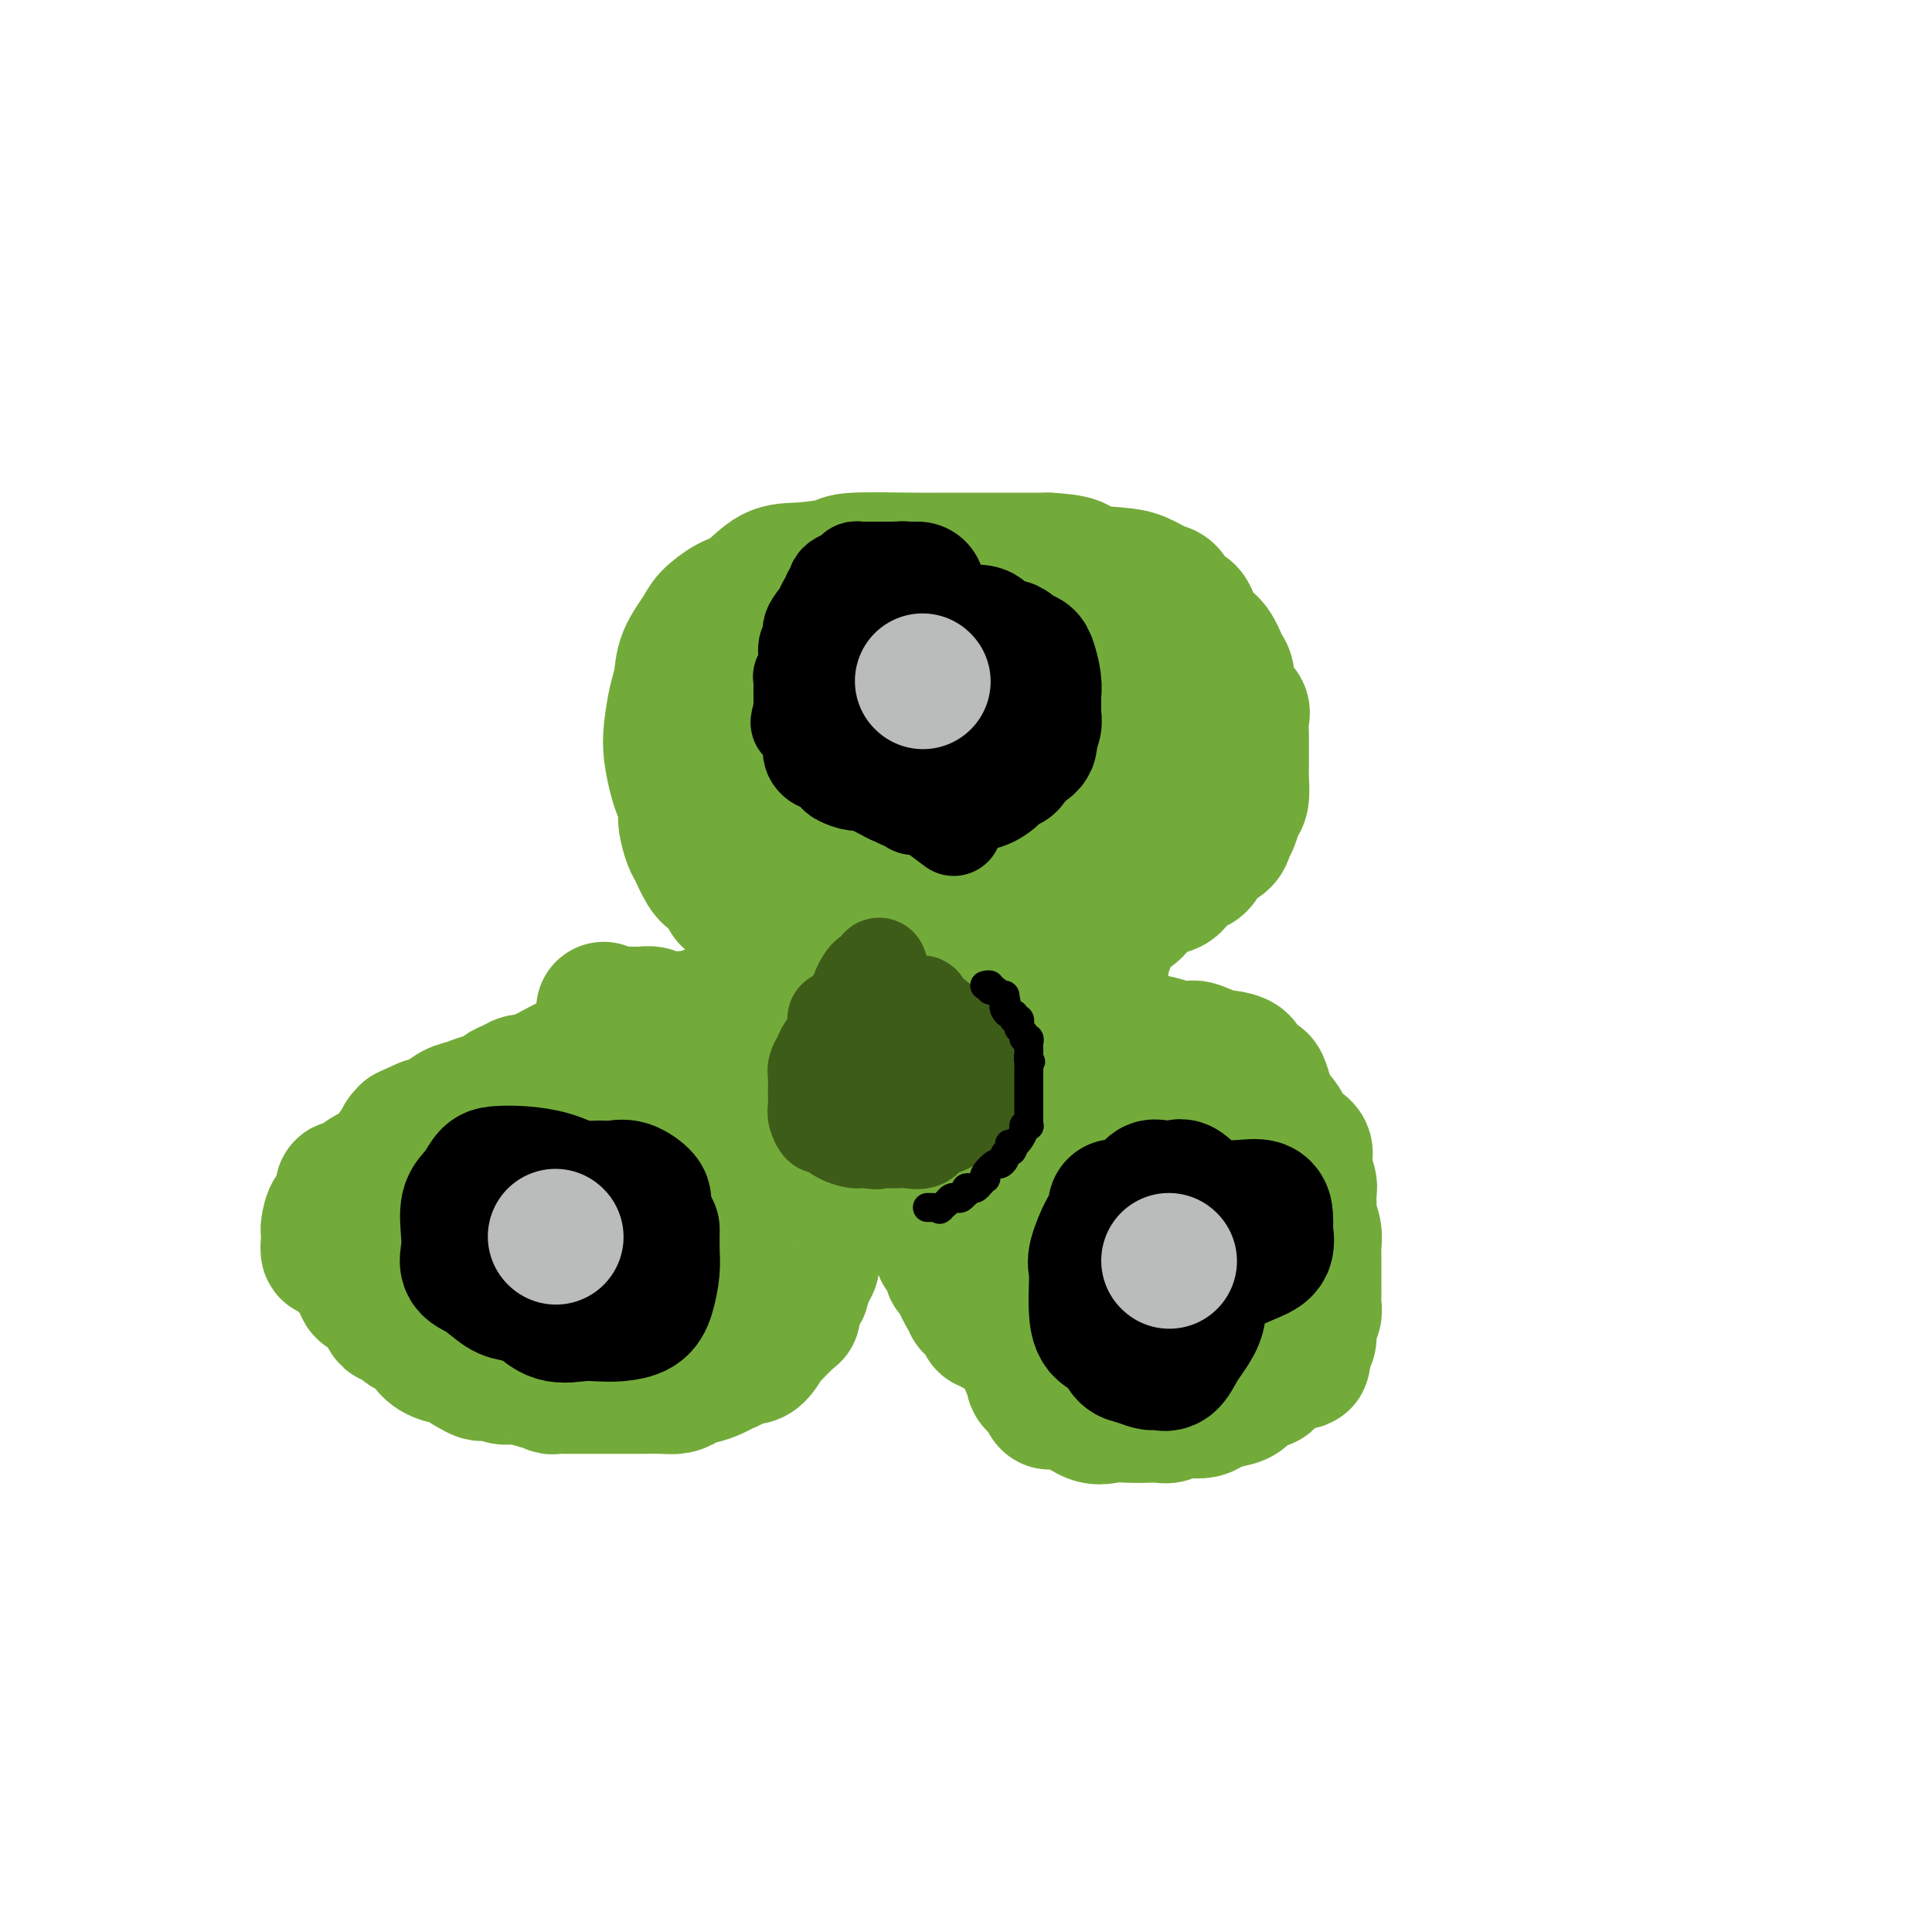 <svg viewBox='0 0 400 400' version='1.1' xmlns='http://www.w3.org/2000/svg' xmlns:xlink='http://www.w3.org/1999/xlink'><g fill='none' stroke='#73AB3A' stroke-width='28' stroke-linecap='round' stroke-linejoin='round'><path d='M165,139c-0.414,0.032 -0.828,0.064 -1,0c-0.172,-0.064 -0.102,-0.225 0,0c0.102,0.225 0.234,0.838 0,1c-0.234,0.162 -0.836,-0.125 -1,0c-0.164,0.125 0.110,0.661 0,1c-0.110,0.339 -0.603,0.481 -1,1c-0.397,0.519 -0.698,1.416 -1,2c-0.302,0.584 -0.607,0.855 -1,1c-0.393,0.145 -0.876,0.163 -1,1c-0.124,0.837 0.110,2.494 0,3c-0.110,0.506 -0.565,-0.140 -1,0c-0.435,0.140 -0.849,1.067 -1,2c-0.151,0.933 -0.039,1.873 0,3c0.039,1.127 0.004,2.440 0,3c-0.004,0.560 0.024,0.366 0,1c-0.024,0.634 -0.101,2.095 0,3c0.101,0.905 0.380,1.254 1,2c0.620,0.746 1.583,1.890 2,3c0.417,1.110 0.289,2.186 1,3c0.711,0.814 2.260,1.367 3,2c0.740,0.633 0.669,1.347 1,2c0.331,0.653 1.064,1.247 2,2c0.936,0.753 2.076,1.666 3,2c0.924,0.334 1.633,0.090 2,0c0.367,-0.090 0.390,-0.026 1,0c0.610,0.026 1.805,0.013 3,0'/><path d='M176,177c1.659,0.309 1.308,0.080 2,0c0.692,-0.080 2.427,-0.011 4,0c1.573,0.011 2.983,-0.037 4,0c1.017,0.037 1.641,0.159 2,0c0.359,-0.159 0.452,-0.598 1,-1c0.548,-0.402 1.551,-0.765 2,-1c0.449,-0.235 0.345,-0.342 1,-1c0.655,-0.658 2.070,-1.868 3,-3c0.930,-1.132 1.374,-2.186 2,-3c0.626,-0.814 1.435,-1.387 2,-2c0.565,-0.613 0.885,-1.266 1,-2c0.115,-0.734 0.024,-1.548 0,-2c-0.024,-0.452 0.020,-0.541 0,-1c-0.020,-0.459 -0.105,-1.289 0,-2c0.105,-0.711 0.399,-1.304 0,-2c-0.399,-0.696 -1.491,-1.496 -2,-2c-0.509,-0.504 -0.435,-0.712 -1,-1c-0.565,-0.288 -1.769,-0.655 -2,-1c-0.231,-0.345 0.510,-0.667 0,-1c-0.510,-0.333 -2.272,-0.676 -3,-1c-0.728,-0.324 -0.423,-0.630 -1,-1c-0.577,-0.370 -2.038,-0.803 -3,-1c-0.962,-0.197 -1.426,-0.158 -2,0c-0.574,0.158 -1.257,0.434 -2,0c-0.743,-0.434 -1.546,-1.577 -2,-2c-0.454,-0.423 -0.558,-0.124 -1,0c-0.442,0.124 -1.222,0.075 -2,0c-0.778,-0.075 -1.556,-0.174 -3,0c-1.444,0.174 -3.556,0.621 -5,1c-1.444,0.379 -2.222,0.689 -3,1'/><path d='M168,149c-2.736,0.392 -2.575,0.372 -3,1c-0.425,0.628 -1.434,1.904 -2,3c-0.566,1.096 -0.688,2.011 -1,3c-0.312,0.989 -0.813,2.051 -1,3c-0.187,0.949 -0.061,1.785 0,3c0.061,1.215 0.059,2.808 0,4c-0.059,1.192 -0.173,1.981 0,3c0.173,1.019 0.632,2.268 1,3c0.368,0.732 0.646,0.948 1,1c0.354,0.052 0.785,-0.058 1,0c0.215,0.058 0.215,0.286 1,0c0.785,-0.286 2.356,-1.087 3,-2c0.644,-0.913 0.362,-1.940 1,-3c0.638,-1.060 2.196,-2.153 3,-3c0.804,-0.847 0.853,-1.449 1,-2c0.147,-0.551 0.392,-1.050 1,-2c0.608,-0.950 1.578,-2.349 2,-3c0.422,-0.651 0.295,-0.553 1,-1c0.705,-0.447 2.242,-1.438 3,-2c0.758,-0.562 0.738,-0.694 1,-1c0.262,-0.306 0.805,-0.786 1,-1c0.195,-0.214 0.042,-0.162 0,-1c-0.042,-0.838 0.026,-2.566 0,-3c-0.026,-0.434 -0.147,0.427 0,0c0.147,-0.427 0.561,-2.142 0,-3c-0.561,-0.858 -2.099,-0.859 -3,-1c-0.901,-0.141 -1.166,-0.423 -2,-1c-0.834,-0.577 -2.238,-1.451 -3,-2c-0.762,-0.549 -0.881,-0.775 -1,-1'/><path d='M173,141c-1.743,-0.769 -1.602,-0.192 -2,0c-0.398,0.192 -1.336,-0.000 -2,0c-0.664,0.000 -1.054,0.193 -1,0c0.054,-0.193 0.550,-0.772 0,-1c-0.550,-0.228 -2.148,-0.106 -3,0c-0.852,0.106 -0.960,0.198 -1,0c-0.040,-0.198 -0.013,-0.684 0,-1c0.013,-0.316 0.014,-0.462 0,-1c-0.014,-0.538 -0.041,-1.467 0,-2c0.041,-0.533 0.152,-0.668 1,-1c0.848,-0.332 2.435,-0.859 3,-1c0.565,-0.141 0.108,0.106 0,0c-0.108,-0.106 0.134,-0.564 1,-1c0.866,-0.436 2.357,-0.850 3,-1c0.643,-0.150 0.438,-0.036 1,0c0.562,0.036 1.893,-0.005 3,0c1.107,0.005 1.992,0.058 3,0c1.008,-0.058 2.140,-0.227 3,0c0.860,0.227 1.449,0.848 2,1c0.551,0.152 1.064,-0.167 2,0c0.936,0.167 2.296,0.818 3,1c0.704,0.182 0.752,-0.106 1,0c0.248,0.106 0.695,0.606 1,1c0.305,0.394 0.467,0.683 1,1c0.533,0.317 1.438,0.662 2,1c0.562,0.338 0.781,0.669 1,1'/><path d='M195,138c2.150,1.103 1.023,0.859 1,1c-0.023,0.141 1.056,0.667 2,1c0.944,0.333 1.753,0.473 2,1c0.247,0.527 -0.070,1.441 0,2c0.070,0.559 0.525,0.765 1,1c0.475,0.235 0.968,0.500 1,1c0.032,0.500 -0.398,1.234 0,2c0.398,0.766 1.623,1.563 2,2c0.377,0.437 -0.095,0.513 0,1c0.095,0.487 0.758,1.387 1,2c0.242,0.613 0.065,0.941 0,1c-0.065,0.059 -0.017,-0.152 0,0c0.017,0.152 0.004,0.666 0,1c-0.004,0.334 -0.000,0.489 0,1c0.000,0.511 -0.004,1.380 0,2c0.004,0.620 0.015,0.992 0,1c-0.015,0.008 -0.055,-0.349 0,0c0.055,0.349 0.207,1.402 0,2c-0.207,0.598 -0.772,0.739 -1,1c-0.228,0.261 -0.118,0.642 0,1c0.118,0.358 0.243,0.692 0,1c-0.243,0.308 -0.853,0.590 -1,1c-0.147,0.410 0.171,0.950 0,1c-0.171,0.050 -0.829,-0.389 -1,0c-0.171,0.389 0.146,1.605 0,2c-0.146,0.395 -0.756,-0.030 -1,0c-0.244,0.030 -0.122,0.515 0,1'/><path d='M201,168c-0.635,2.657 -0.223,1.300 0,1c0.223,-0.300 0.256,0.456 0,1c-0.256,0.544 -0.800,0.877 -1,1c-0.200,0.123 -0.057,0.035 0,0c0.057,-0.035 0.029,-0.018 0,0'/><path d='M158,178c-0.113,0.303 -0.226,0.606 0,1c0.226,0.394 0.793,0.879 1,1c0.207,0.121 0.056,-0.122 0,0c-0.056,0.122 -0.016,0.609 0,1c0.016,0.391 0.008,0.686 0,1c-0.008,0.314 -0.016,0.647 0,1c0.016,0.353 0.057,0.724 0,1c-0.057,0.276 -0.211,0.455 0,1c0.211,0.545 0.789,1.454 1,2c0.211,0.546 0.057,0.728 0,1c-0.057,0.272 -0.015,0.635 0,1c0.015,0.365 0.004,0.731 0,1c-0.004,0.269 -0.001,0.439 0,1c0.001,0.561 -0.000,1.512 0,2c0.000,0.488 0.001,0.514 0,1c-0.001,0.486 -0.004,1.431 0,2c0.004,0.569 0.016,0.762 0,1c-0.016,0.238 -0.060,0.519 0,1c0.060,0.481 0.223,1.160 0,2c-0.223,0.840 -0.833,1.842 -1,2c-0.167,0.158 0.110,-0.527 0,0c-0.110,0.527 -0.607,2.265 -1,3c-0.393,0.735 -0.683,0.467 -1,1c-0.317,0.533 -0.662,1.867 -1,3c-0.338,1.133 -0.669,2.067 -1,3'/><path d='M155,212c-0.973,2.581 -0.905,3.034 -1,3c-0.095,-0.034 -0.354,-0.556 -1,0c-0.646,0.556 -1.679,2.189 -2,3c-0.321,0.811 0.069,0.799 0,1c-0.069,0.201 -0.596,0.613 -1,1c-0.404,0.387 -0.686,0.748 -1,1c-0.314,0.252 -0.661,0.396 -1,1c-0.339,0.604 -0.671,1.667 -1,2c-0.329,0.333 -0.654,-0.064 -1,0c-0.346,0.064 -0.712,0.591 -1,1c-0.288,0.409 -0.497,0.702 -1,1c-0.503,0.298 -1.301,0.602 -2,1c-0.699,0.398 -1.301,0.891 -2,1c-0.699,0.109 -1.496,-0.164 -2,0c-0.504,0.164 -0.714,0.766 -1,1c-0.286,0.234 -0.648,0.100 -1,0c-0.352,-0.100 -0.693,-0.168 -1,0c-0.307,0.168 -0.579,0.570 -1,1c-0.421,0.430 -0.990,0.886 -2,1c-1.010,0.114 -2.461,-0.114 -3,0c-0.539,0.114 -0.165,0.569 -1,1c-0.835,0.431 -2.880,0.836 -4,1c-1.120,0.164 -1.314,0.086 -2,0c-0.686,-0.086 -1.865,-0.182 -3,0c-1.135,0.182 -2.228,0.641 -3,1c-0.772,0.359 -1.223,0.618 -2,1c-0.777,0.382 -1.878,0.886 -3,1c-1.122,0.114 -2.264,-0.162 -3,0c-0.736,0.162 -1.068,0.760 -2,1c-0.932,0.240 -2.466,0.120 -4,0'/><path d='M102,237c-6.859,1.570 -5.005,0.994 -5,1c0.005,0.006 -1.838,0.592 -3,1c-1.162,0.408 -1.642,0.636 -3,1c-1.358,0.364 -3.595,0.862 -5,1c-1.405,0.138 -1.978,-0.085 -3,0c-1.022,0.085 -2.493,0.478 -4,1c-1.507,0.522 -3.051,1.174 -4,2c-0.949,0.826 -1.302,1.826 -2,2c-0.698,0.174 -1.742,-0.477 -2,0c-0.258,0.477 0.271,2.081 0,3c-0.271,0.919 -1.341,1.154 -2,2c-0.659,0.846 -0.906,2.302 -1,3c-0.094,0.698 -0.035,0.639 0,1c0.035,0.361 0.046,1.143 0,2c-0.046,0.857 -0.150,1.788 0,2c0.150,0.212 0.554,-0.297 1,0c0.446,0.297 0.936,1.400 2,2c1.064,0.600 2.704,0.697 4,1c1.296,0.303 2.247,0.812 3,1c0.753,0.188 1.307,0.055 2,0c0.693,-0.055 1.523,-0.031 3,0c1.477,0.031 3.600,0.070 5,0c1.400,-0.070 2.076,-0.249 3,-1c0.924,-0.751 2.097,-2.074 3,-3c0.903,-0.926 1.537,-1.455 3,-2c1.463,-0.545 3.754,-1.104 5,-2c1.246,-0.896 1.447,-2.127 2,-3c0.553,-0.873 1.456,-1.389 2,-2c0.544,-0.611 0.727,-1.317 1,-2c0.273,-0.683 0.637,-1.341 1,-2'/><path d='M108,246c0.910,-1.242 0.184,0.152 0,0c-0.184,-0.152 0.173,-1.849 0,-3c-0.173,-1.151 -0.878,-1.757 -2,-2c-1.122,-0.243 -2.662,-0.122 -4,0c-1.338,0.122 -2.475,0.245 -4,0c-1.525,-0.245 -3.438,-0.858 -6,0c-2.562,0.858 -5.773,3.186 -8,5c-2.227,1.814 -3.471,3.114 -5,5c-1.529,1.886 -3.342,4.359 -4,6c-0.658,1.641 -0.159,2.450 0,4c0.159,1.550 -0.022,3.840 0,5c0.022,1.160 0.245,1.191 2,2c1.755,0.809 5.040,2.395 7,3c1.960,0.605 2.595,0.230 4,0c1.405,-0.230 3.579,-0.315 6,-1c2.421,-0.685 5.087,-1.972 7,-3c1.913,-1.028 3.073,-1.798 4,-3c0.927,-1.202 1.621,-2.835 2,-4c0.379,-1.165 0.444,-1.863 1,-3c0.556,-1.137 1.604,-2.715 2,-4c0.396,-1.285 0.141,-2.278 0,-3c-0.141,-0.722 -0.167,-1.172 0,-2c0.167,-0.828 0.529,-2.033 0,-3c-0.529,-0.967 -1.948,-1.694 -3,-2c-1.052,-0.306 -1.738,-0.190 -3,0c-1.262,0.190 -3.102,0.455 -5,1c-1.898,0.545 -3.854,1.370 -6,3c-2.146,1.630 -4.482,4.066 -6,6c-1.518,1.934 -2.216,3.367 -3,5c-0.784,1.633 -1.652,3.467 -2,5c-0.348,1.533 -0.174,2.767 0,4'/><path d='M82,267c-0.048,1.966 0.833,2.382 2,3c1.167,0.618 2.620,1.438 4,2c1.380,0.562 2.688,0.864 5,1c2.312,0.136 5.628,0.104 9,0c3.372,-0.104 6.801,-0.282 9,-1c2.199,-0.718 3.167,-1.977 4,-3c0.833,-1.023 1.530,-1.810 2,-3c0.470,-1.190 0.715,-2.784 1,-4c0.285,-1.216 0.612,-2.056 1,-3c0.388,-0.944 0.837,-1.993 1,-3c0.163,-1.007 0.041,-1.973 0,-3c-0.041,-1.027 -0.001,-2.117 0,-3c0.001,-0.883 -0.037,-1.561 0,-2c0.037,-0.439 0.150,-0.638 0,-1c-0.150,-0.362 -0.561,-0.885 -1,-1c-0.439,-0.115 -0.905,0.179 -1,0c-0.095,-0.179 0.181,-0.833 0,-1c-0.181,-0.167 -0.818,0.151 -1,0c-0.182,-0.151 0.093,-0.773 0,-1c-0.093,-0.227 -0.554,-0.061 -1,0c-0.446,0.061 -0.877,0.015 -1,0c-0.123,-0.015 0.062,-0.001 0,0c-0.062,0.001 -0.373,-0.013 -1,0c-0.627,0.013 -1.571,0.052 -2,0c-0.429,-0.052 -0.343,-0.194 -1,0c-0.657,0.194 -2.057,0.726 -3,1c-0.943,0.274 -1.428,0.290 -2,1c-0.572,0.710 -1.231,2.114 -2,3c-0.769,0.886 -1.648,1.253 -2,2c-0.352,0.747 -0.176,1.873 0,3'/><path d='M102,254c-1.397,1.455 -1.891,0.593 -2,1c-0.109,0.407 0.167,2.084 0,3c-0.167,0.916 -0.776,1.072 -1,1c-0.224,-0.072 -0.061,-0.371 0,0c0.061,0.371 0.020,1.413 0,2c-0.020,0.587 -0.021,0.721 0,1c0.021,0.279 0.062,0.705 0,1c-0.062,0.295 -0.228,0.459 0,1c0.228,0.541 0.849,1.458 1,2c0.151,0.542 -0.170,0.708 0,1c0.170,0.292 0.829,0.708 1,1c0.171,0.292 -0.148,0.459 0,1c0.148,0.541 0.762,1.454 1,2c0.238,0.546 0.102,0.724 0,1c-0.102,0.276 -0.168,0.651 0,1c0.168,0.349 0.571,0.672 1,1c0.429,0.328 0.885,0.662 1,1c0.115,0.338 -0.110,0.682 0,1c0.110,0.318 0.555,0.611 1,1c0.445,0.389 0.889,0.874 1,1c0.111,0.126 -0.111,-0.107 0,-1c0.111,-0.893 0.556,-2.447 1,-4'/><path d='M107,273c0.310,-2.405 0.083,-6.417 0,-10c-0.083,-3.583 -0.024,-6.738 0,-8c0.024,-1.262 0.012,-0.631 0,0'/><path d='M132,240c-0.333,-0.008 -0.666,-0.017 -1,0c-0.334,0.017 -0.670,0.059 -1,0c-0.330,-0.059 -0.653,-0.219 -1,0c-0.347,0.219 -0.717,0.818 -1,1c-0.283,0.182 -0.479,-0.051 -1,0c-0.521,0.051 -1.369,0.388 -2,1c-0.631,0.612 -1.047,1.501 -1,2c0.047,0.499 0.556,0.610 0,1c-0.556,0.390 -2.176,1.061 -3,2c-0.824,0.939 -0.852,2.147 -1,3c-0.148,0.853 -0.417,1.350 -1,2c-0.583,0.650 -1.481,1.452 -2,2c-0.519,0.548 -0.660,0.843 -1,1c-0.340,0.157 -0.880,0.174 -1,1c-0.120,0.826 0.178,2.459 0,3c-0.178,0.541 -0.832,-0.009 -1,0c-0.168,0.009 0.151,0.576 0,1c-0.151,0.424 -0.773,0.705 -1,1c-0.227,0.295 -0.061,0.604 0,1c0.061,0.396 0.017,0.880 0,1c-0.017,0.120 -0.005,-0.123 0,0c0.005,0.123 0.005,0.611 0,1c-0.005,0.389 -0.015,0.678 0,1c0.015,0.322 0.056,0.679 0,1c-0.056,0.321 -0.208,0.608 0,1c0.208,0.392 0.777,0.889 1,1c0.223,0.111 0.098,-0.162 0,0c-0.098,0.162 -0.171,0.761 0,1c0.171,0.239 0.585,0.120 1,0'/><path d='M115,269c0.195,2.238 0.683,1.332 1,1c0.317,-0.332 0.465,-0.089 1,0c0.535,0.089 1.458,0.024 2,0c0.542,-0.024 0.705,-0.007 1,0c0.295,0.007 0.723,0.002 1,0c0.277,-0.002 0.403,-0.003 1,0c0.597,0.003 1.666,0.011 2,0c0.334,-0.011 -0.066,-0.039 0,0c0.066,0.039 0.598,0.146 1,0c0.402,-0.146 0.675,-0.546 1,-1c0.325,-0.454 0.703,-0.961 1,-1c0.297,-0.039 0.513,0.392 1,0c0.487,-0.392 1.247,-1.605 2,-2c0.753,-0.395 1.501,0.030 2,0c0.499,-0.030 0.750,-0.515 1,-1'/><path d='M133,265c1.184,-0.936 0.145,-0.776 0,-1c-0.145,-0.224 0.604,-0.833 1,-1c0.396,-0.167 0.439,0.109 1,0c0.561,-0.109 1.642,-0.603 2,-1c0.358,-0.397 -0.005,-0.698 0,-1c0.005,-0.302 0.379,-0.604 1,-1c0.621,-0.396 1.490,-0.884 2,-1c0.510,-0.116 0.663,0.140 1,0c0.337,-0.140 0.860,-0.678 1,-1c0.140,-0.322 -0.102,-0.429 0,-1c0.102,-0.571 0.548,-1.605 1,-2c0.452,-0.395 0.910,-0.151 1,0c0.090,0.151 -0.188,0.209 0,0c0.188,-0.209 0.843,-0.686 1,-1c0.157,-0.314 -0.183,-0.467 0,-1c0.183,-0.533 0.890,-1.448 1,-2c0.110,-0.552 -0.378,-0.740 0,-1c0.378,-0.260 1.621,-0.590 2,-1c0.379,-0.410 -0.106,-0.898 0,-1c0.106,-0.102 0.802,0.184 1,0c0.198,-0.184 -0.103,-0.837 0,-1c0.103,-0.163 0.610,0.162 1,0c0.390,-0.162 0.665,-0.813 1,-1c0.335,-0.187 0.732,0.091 1,0c0.268,-0.091 0.408,-0.550 1,-1c0.592,-0.450 1.637,-0.891 2,-1c0.363,-0.109 0.046,0.115 0,0c-0.046,-0.115 0.180,-0.569 1,-1c0.820,-0.431 2.234,-0.837 3,-1c0.766,-0.163 0.883,-0.081 1,0'/><path d='M160,242c1.724,-1.000 1.035,-1.000 1,-1c-0.035,0.000 0.584,0.001 1,0c0.416,-0.001 0.628,-0.004 1,0c0.372,0.004 0.905,0.015 1,0c0.095,-0.015 -0.248,-0.057 0,0c0.248,0.057 1.087,0.211 2,0c0.913,-0.211 1.901,-0.789 2,-1c0.099,-0.211 -0.689,-0.057 0,0c0.689,0.057 2.857,0.015 4,0c1.143,-0.015 1.263,-0.004 2,0c0.737,0.004 2.090,0.000 3,0c0.910,-0.000 1.375,0.004 2,0c0.625,-0.004 1.410,-0.015 2,0c0.590,0.015 0.984,0.056 1,0c0.016,-0.056 -0.347,-0.208 0,0c0.347,0.208 1.402,0.777 2,1c0.598,0.223 0.737,0.101 1,0c0.263,-0.101 0.649,-0.182 1,0c0.351,0.182 0.667,0.626 1,1c0.333,0.374 0.681,0.677 1,1c0.319,0.323 0.607,0.668 1,1c0.393,0.332 0.889,0.653 1,1c0.111,0.347 -0.164,0.719 0,1c0.164,0.281 0.766,0.470 1,1c0.234,0.530 0.101,1.402 0,2c-0.101,0.598 -0.168,0.923 0,1c0.168,0.077 0.571,-0.093 1,0c0.429,0.093 0.885,0.448 1,1c0.115,0.552 -0.110,1.301 0,2c0.110,0.699 0.555,1.350 1,2'/><path d='M194,255c1.310,1.901 1.086,0.154 1,0c-0.086,-0.154 -0.033,1.285 0,2c0.033,0.715 0.047,0.707 0,1c-0.047,0.293 -0.153,0.887 0,1c0.153,0.113 0.567,-0.255 1,0c0.433,0.255 0.885,1.131 1,2c0.115,0.869 -0.109,1.729 0,2c0.109,0.271 0.550,-0.047 1,0c0.450,0.047 0.909,0.461 1,1c0.091,0.539 -0.187,1.205 0,2c0.187,0.795 0.837,1.718 1,2c0.163,0.282 -0.163,-0.078 0,0c0.163,0.078 0.813,0.595 1,1c0.187,0.405 -0.090,0.700 0,1c0.090,0.300 0.545,0.606 1,1c0.455,0.394 0.909,0.875 1,1c0.091,0.125 -0.183,-0.106 0,0c0.183,0.106 0.822,0.551 1,1c0.178,0.449 -0.106,0.904 0,1c0.106,0.096 0.601,-0.167 1,0c0.399,0.167 0.701,0.763 1,1c0.299,0.237 0.595,0.115 1,0c0.405,-0.115 0.921,-0.224 1,0c0.079,0.224 -0.277,0.781 0,1c0.277,0.219 1.188,0.100 2,0c0.812,-0.100 1.526,-0.181 2,0c0.474,0.181 0.707,0.623 1,1c0.293,0.377 0.647,0.688 1,1'/><path d='M214,278c1.955,1.018 0.842,0.062 1,0c0.158,-0.062 1.587,0.768 2,1c0.413,0.232 -0.189,-0.135 0,0c0.189,0.135 1.167,0.772 2,1c0.833,0.228 1.519,0.047 2,0c0.481,-0.047 0.758,0.040 1,0c0.242,-0.040 0.449,-0.207 1,0c0.551,0.207 1.446,0.787 2,1c0.554,0.213 0.767,0.057 1,0c0.233,-0.057 0.486,-0.015 1,0c0.514,0.015 1.290,0.004 2,0c0.710,-0.004 1.355,-0.001 2,0c0.645,0.001 1.290,0.000 2,0c0.710,-0.000 1.485,0.001 2,0c0.515,-0.001 0.771,-0.003 1,0c0.229,0.003 0.431,0.013 1,0c0.569,-0.013 1.503,-0.049 2,0c0.497,0.049 0.555,0.183 1,0c0.445,-0.183 1.278,-0.682 2,-1c0.722,-0.318 1.335,-0.454 2,-1c0.665,-0.546 1.383,-1.501 2,-2c0.617,-0.499 1.135,-0.542 2,-1c0.865,-0.458 2.078,-1.330 3,-2c0.922,-0.670 1.552,-1.139 2,-2c0.448,-0.861 0.712,-2.113 1,-3c0.288,-0.887 0.599,-1.409 1,-2c0.401,-0.591 0.891,-1.251 1,-2c0.109,-0.749 -0.163,-1.586 0,-2c0.163,-0.414 0.761,-0.404 1,-1c0.239,-0.596 0.120,-1.798 0,-3'/><path d='M257,259c0.618,-2.360 0.164,-1.759 0,-2c-0.164,-0.241 -0.037,-1.322 0,-2c0.037,-0.678 -0.015,-0.952 0,-2c0.015,-1.048 0.096,-2.871 0,-4c-0.096,-1.129 -0.371,-1.564 -1,-2c-0.629,-0.436 -1.614,-0.873 -2,-1c-0.386,-0.127 -0.174,0.057 -1,0c-0.826,-0.057 -2.691,-0.356 -4,-1c-1.309,-0.644 -2.064,-1.634 -3,-2c-0.936,-0.366 -2.054,-0.108 -4,0c-1.946,0.108 -4.719,0.066 -7,0c-2.281,-0.066 -4.069,-0.156 -6,0c-1.931,0.156 -4.006,0.556 -6,1c-1.994,0.444 -3.908,0.930 -5,2c-1.092,1.070 -1.364,2.723 -2,4c-0.636,1.277 -1.637,2.176 -2,3c-0.363,0.824 -0.087,1.571 0,2c0.087,0.429 -0.015,0.539 0,1c0.015,0.461 0.147,1.272 0,2c-0.147,0.728 -0.573,1.373 0,2c0.573,0.627 2.145,1.237 3,2c0.855,0.763 0.994,1.678 2,2c1.006,0.322 2.877,0.049 4,0c1.123,-0.049 1.496,0.126 3,0c1.504,-0.126 4.140,-0.553 5,-1c0.860,-0.447 -0.057,-0.912 0,-2c0.057,-1.088 1.087,-2.797 2,-4c0.913,-1.203 1.707,-1.901 2,-3c0.293,-1.099 0.084,-2.600 0,-4c-0.084,-1.400 -0.042,-2.700 0,-4'/><path d='M235,246c0.587,-3.675 0.053,-4.361 0,-5c-0.053,-0.639 0.373,-1.231 0,-2c-0.373,-0.769 -1.545,-1.716 -2,-2c-0.455,-0.284 -0.191,0.093 -1,0c-0.809,-0.093 -2.689,-0.658 -4,0c-1.311,0.658 -2.052,2.538 -3,4c-0.948,1.462 -2.103,2.508 -3,4c-0.897,1.492 -1.536,3.432 -2,5c-0.464,1.568 -0.751,2.764 -1,4c-0.249,1.236 -0.458,2.513 0,4c0.458,1.487 1.583,3.184 2,4c0.417,0.816 0.125,0.752 1,1c0.875,0.248 2.917,0.807 4,1c1.083,0.193 1.206,0.020 2,0c0.794,-0.020 2.259,0.112 4,0c1.741,-0.112 3.759,-0.467 5,-1c1.241,-0.533 1.706,-1.242 2,-2c0.294,-0.758 0.419,-1.563 1,-2c0.581,-0.437 1.620,-0.506 2,-1c0.380,-0.494 0.102,-1.413 0,-2c-0.102,-0.587 -0.026,-0.844 0,-1c0.026,-0.156 0.004,-0.213 0,-1c-0.004,-0.787 0.010,-2.304 0,-3c-0.010,-0.696 -0.044,-0.570 0,-1c0.044,-0.430 0.167,-1.414 0,-2c-0.167,-0.586 -0.625,-0.773 -1,-1c-0.375,-0.227 -0.668,-0.494 -1,-1c-0.332,-0.506 -0.705,-1.252 -1,-2c-0.295,-0.748 -0.513,-1.500 -1,-2c-0.487,-0.500 -1.244,-0.750 -2,-1'/><path d='M236,241c-1.531,-1.198 -2.357,-0.693 -3,-1c-0.643,-0.307 -1.103,-1.425 -2,-2c-0.897,-0.575 -2.233,-0.606 -3,-1c-0.767,-0.394 -0.966,-1.152 -2,-2c-1.034,-0.848 -2.904,-1.785 -4,-2c-1.096,-0.215 -1.418,0.293 -2,0c-0.582,-0.293 -1.424,-1.388 -2,-2c-0.576,-0.612 -0.886,-0.741 -1,-1c-0.114,-0.259 -0.031,-0.647 0,-1c0.031,-0.353 0.009,-0.672 0,-1c-0.009,-0.328 -0.007,-0.665 0,-1c0.007,-0.335 0.017,-0.667 0,-1c-0.017,-0.333 -0.061,-0.665 0,-1c0.061,-0.335 0.227,-0.671 0,-1c-0.227,-0.329 -0.845,-0.651 -1,-1c-0.155,-0.349 0.155,-0.723 0,-1c-0.155,-0.277 -0.774,-0.455 -1,-1c-0.226,-0.545 -0.061,-1.456 0,-2c0.061,-0.544 0.016,-0.719 0,-1c-0.016,-0.281 -0.004,-0.666 0,-1c0.004,-0.334 0.001,-0.615 0,-1c-0.001,-0.385 -0.000,-0.873 0,-1c0.000,-0.127 0.000,0.107 0,0c-0.000,-0.107 -0.000,-0.553 0,-1'/><path d='M215,214c-0.464,-2.814 -0.124,-1.349 0,-1c0.124,0.349 0.033,-0.417 0,-1c-0.033,-0.583 -0.009,-0.982 0,-1c0.009,-0.018 0.002,0.346 0,0c-0.002,-0.346 -0.001,-1.402 0,-2c0.001,-0.598 0.000,-0.738 0,-1c-0.000,-0.262 -0.000,-0.648 0,-1c0.000,-0.352 0.000,-0.672 0,-1c-0.000,-0.328 -0.001,-0.664 0,-1c0.001,-0.336 0.004,-0.671 0,-1c-0.004,-0.329 -0.016,-0.652 0,-1c0.016,-0.348 0.061,-0.722 0,-1c-0.061,-0.278 -0.227,-0.459 0,-1c0.227,-0.541 0.846,-1.440 1,-2c0.154,-0.560 -0.156,-0.779 0,-1c0.156,-0.221 0.778,-0.443 1,-1c0.222,-0.557 0.044,-1.448 0,-2c-0.044,-0.552 0.044,-0.764 0,-1c-0.044,-0.236 -0.222,-0.497 0,-1c0.222,-0.503 0.844,-1.247 1,-2c0.156,-0.753 -0.153,-1.515 0,-2c0.153,-0.485 0.768,-0.692 1,-1c0.232,-0.308 0.080,-0.716 0,-1c-0.080,-0.284 -0.090,-0.443 0,-1c0.090,-0.557 0.279,-1.512 0,-2c-0.279,-0.488 -1.025,-0.511 -2,-1c-0.975,-0.489 -2.178,-1.446 -3,-2c-0.822,-0.554 -1.261,-0.705 -2,-1c-0.739,-0.295 -1.776,-0.733 -3,-1c-1.224,-0.267 -2.635,-0.362 -4,0c-1.365,0.362 -2.682,1.181 -4,2'/><path d='M201,181c-1.763,1.142 -2.171,2.996 -3,5c-0.829,2.004 -2.080,4.159 -3,7c-0.920,2.841 -1.507,6.369 -2,9c-0.493,2.631 -0.890,4.364 -1,6c-0.110,1.636 0.067,3.175 0,5c-0.067,1.825 -0.378,3.936 0,5c0.378,1.064 1.443,1.080 2,1c0.557,-0.080 0.604,-0.255 1,0c0.396,0.255 1.140,0.941 2,0c0.860,-0.941 1.834,-3.508 3,-6c1.166,-2.492 2.523,-4.909 3,-7c0.477,-2.091 0.073,-3.856 0,-6c-0.073,-2.144 0.185,-4.667 0,-7c-0.185,-2.333 -0.812,-4.476 -2,-6c-1.188,-1.524 -2.937,-2.429 -4,-3c-1.063,-0.571 -1.438,-0.810 -2,-1c-0.562,-0.190 -1.310,-0.333 -2,0c-0.690,0.333 -1.323,1.142 -2,2c-0.677,0.858 -1.398,1.766 -3,5c-1.602,3.234 -4.087,8.793 -5,12c-0.913,3.207 -0.256,4.060 0,6c0.256,1.940 0.109,4.965 0,7c-0.109,2.035 -0.182,3.078 0,4c0.182,0.922 0.619,1.722 1,2c0.381,0.278 0.708,0.035 1,0c0.292,-0.035 0.551,0.140 1,0c0.449,-0.140 1.090,-0.594 2,-2c0.910,-1.406 2.091,-3.763 3,-6c0.909,-2.237 1.545,-4.353 2,-6c0.455,-1.647 0.727,-2.823 1,-4'/><path d='M194,203c1.460,-4.325 0.610,-6.138 0,-7c-0.610,-0.862 -0.982,-0.773 -1,-1c-0.018,-0.227 0.316,-0.769 0,-1c-0.316,-0.231 -1.282,-0.152 -2,0c-0.718,0.152 -1.186,0.377 -2,1c-0.814,0.623 -1.973,1.644 -3,3c-1.027,1.356 -1.921,3.048 -3,5c-1.079,1.952 -2.341,4.163 -3,6c-0.659,1.837 -0.713,3.298 -1,5c-0.287,1.702 -0.807,3.645 -1,5c-0.193,1.355 -0.061,2.122 0,3c0.061,0.878 0.050,1.867 0,2c-0.050,0.133 -0.140,-0.591 0,-1c0.140,-0.409 0.510,-0.502 0,-1c-0.510,-0.498 -1.900,-1.402 -3,-2c-1.100,-0.598 -1.910,-0.889 -3,-1c-1.090,-0.111 -2.461,-0.042 -4,0c-1.539,0.042 -3.247,0.055 -4,0c-0.753,-0.055 -0.551,-0.180 -1,0c-0.449,0.180 -1.549,0.664 -2,1c-0.451,0.336 -0.253,0.525 0,1c0.253,0.475 0.559,1.235 1,1c0.441,-0.235 1.015,-1.465 2,-2c0.985,-0.535 2.381,-0.375 4,-1c1.619,-0.625 3.463,-2.036 5,-3c1.537,-0.964 2.769,-1.482 4,-2'/><path d='M177,214c2.683,-1.293 1.390,-1.524 1,-2c-0.390,-0.476 0.123,-1.197 0,-1c-0.123,0.197 -0.883,1.310 -2,2c-1.117,0.690 -2.590,0.956 -4,2c-1.410,1.044 -2.757,2.867 -4,4c-1.243,1.133 -2.383,1.577 -3,2c-0.617,0.423 -0.712,0.826 -1,1c-0.288,0.174 -0.770,0.118 0,-1c0.770,-1.118 2.792,-3.298 4,-5c1.208,-1.702 1.604,-2.925 2,-4c0.396,-1.075 0.794,-2.001 1,-3c0.206,-0.999 0.219,-2.072 0,-2c-0.219,0.072 -0.672,1.287 -1,2c-0.328,0.713 -0.531,0.923 -1,2c-0.469,1.077 -1.203,3.021 -2,5c-0.797,1.979 -1.657,3.994 -2,5c-0.343,1.006 -0.170,1.002 0,2c0.170,0.998 0.338,2.999 1,4c0.662,1.001 1.818,1.002 3,1c1.182,-0.002 2.391,-0.006 4,0c1.609,0.006 3.617,0.022 7,0c3.383,-0.022 8.142,-0.083 11,0c2.858,0.083 3.817,0.309 5,0c1.183,-0.309 2.592,-1.155 4,-2'/><path d='M200,226c5.268,-0.363 1.438,-0.771 0,-1c-1.438,-0.229 -0.484,-0.278 0,0c0.484,0.278 0.499,0.883 1,2c0.501,1.117 1.487,2.745 2,4c0.513,1.255 0.554,2.136 1,3c0.446,0.864 1.299,1.712 2,3c0.701,1.288 1.251,3.017 2,4c0.749,0.983 1.696,1.221 2,1c0.304,-0.221 -0.034,-0.899 0,-1c0.034,-0.101 0.439,0.376 0,-1c-0.439,-1.376 -1.723,-4.604 -3,-6c-1.277,-1.396 -2.548,-0.960 -3,-1c-0.452,-0.040 -0.085,-0.557 0,0c0.085,0.557 -0.113,2.188 0,3c0.113,0.812 0.537,0.805 1,1c0.463,0.195 0.964,0.591 1,1c0.036,0.409 -0.392,0.831 0,1c0.392,0.169 1.606,0.084 2,0c0.394,-0.084 -0.030,-0.167 0,0c0.030,0.167 0.515,0.583 1,1'/><path d='M209,240c1.697,2.105 1.440,0.368 2,0c0.560,-0.368 1.935,0.632 3,1c1.065,0.368 1.818,0.103 3,0c1.182,-0.103 2.793,-0.043 4,0c1.207,0.043 2.011,0.068 3,0c0.989,-0.068 2.163,-0.228 3,0c0.837,0.228 1.337,0.845 2,1c0.663,0.155 1.488,-0.153 2,0c0.512,0.153 0.711,0.767 1,1c0.289,0.233 0.666,0.083 1,0c0.334,-0.083 0.623,-0.101 1,0c0.377,0.101 0.841,0.319 1,0c0.159,-0.319 0.015,-1.175 0,-2c-0.015,-0.825 0.101,-1.620 0,-3c-0.101,-1.380 -0.418,-3.344 -1,-5c-0.582,-1.656 -1.428,-3.004 -2,-4c-0.572,-0.996 -0.871,-1.639 -1,-2c-0.129,-0.361 -0.088,-0.440 0,-1c0.088,-0.560 0.223,-1.600 0,-2c-0.223,-0.400 -0.804,-0.160 -1,0c-0.196,0.160 -0.006,0.239 0,0c0.006,-0.239 -0.172,-0.796 0,-1c0.172,-0.204 0.696,-0.055 1,0c0.304,0.055 0.390,0.015 1,0c0.610,-0.015 1.746,-0.004 3,0c1.254,0.004 2.627,0.002 4,0'/><path d='M239,223c1.933,0.000 2.266,0.000 3,0c0.734,-0.000 1.870,-0.000 3,0c1.130,0.000 2.255,0.001 3,0c0.745,-0.001 1.109,-0.004 2,0c0.891,0.004 2.310,0.016 3,0c0.690,-0.016 0.650,-0.061 1,0c0.350,0.061 1.088,0.229 2,1c0.912,0.771 1.996,2.146 3,3c1.004,0.854 1.927,1.187 3,2c1.073,0.813 2.297,2.106 3,3c0.703,0.894 0.886,1.388 1,2c0.114,0.612 0.160,1.342 1,2c0.840,0.658 2.474,1.244 3,2c0.526,0.756 -0.056,1.682 0,3c0.056,1.318 0.751,3.027 1,4c0.249,0.973 0.053,1.209 0,2c-0.053,0.791 0.038,2.137 0,3c-0.038,0.863 -0.206,1.242 0,2c0.206,0.758 0.787,1.894 1,3c0.213,1.106 0.057,2.183 0,3c-0.057,0.817 -0.015,1.374 0,2c0.015,0.626 0.004,1.322 0,2c-0.004,0.678 0.000,1.337 0,2c-0.000,0.663 -0.004,1.331 0,2c0.004,0.669 0.016,1.338 0,2c-0.016,0.662 -0.060,1.315 0,2c0.060,0.685 0.222,1.400 0,2c-0.222,0.600 -0.829,1.085 -1,2c-0.171,0.915 0.094,2.262 0,3c-0.094,0.738 -0.547,0.869 -1,1'/><path d='M270,278c-0.202,6.594 -0.706,3.080 -1,2c-0.294,-1.080 -0.377,0.274 -1,1c-0.623,0.726 -1.784,0.823 -2,1c-0.216,0.177 0.515,0.432 0,1c-0.515,0.568 -2.276,1.447 -3,2c-0.724,0.553 -0.410,0.778 -1,1c-0.590,0.222 -2.082,0.441 -3,1c-0.918,0.559 -1.261,1.456 -2,2c-0.739,0.544 -1.875,0.733 -3,1c-1.125,0.267 -2.241,0.611 -3,1c-0.759,0.389 -1.161,0.822 -2,1c-0.839,0.178 -2.115,0.100 -3,0c-0.885,-0.100 -1.380,-0.223 -2,0c-0.620,0.223 -1.366,0.791 -2,1c-0.634,0.209 -1.158,0.059 -2,0c-0.842,-0.059 -2.003,-0.027 -3,0c-0.997,0.027 -1.829,0.049 -3,0c-1.171,-0.049 -2.681,-0.169 -4,0c-1.319,0.169 -2.448,0.627 -4,0c-1.552,-0.627 -3.529,-2.339 -5,-3c-1.471,-0.661 -2.437,-0.271 -3,0c-0.563,0.271 -0.724,0.425 -1,0c-0.276,-0.425 -0.666,-1.427 -1,-2c-0.334,-0.573 -0.610,-0.716 -1,-1c-0.390,-0.284 -0.892,-0.709 -1,-1c-0.108,-0.291 0.178,-0.448 0,-1c-0.178,-0.552 -0.821,-1.498 -1,-2c-0.179,-0.502 0.106,-0.558 0,-1c-0.106,-0.442 -0.602,-1.269 -1,-2c-0.398,-0.731 -0.699,-1.365 -1,-2'/><path d='M211,278c-1.489,-2.214 -1.713,-1.748 -2,-2c-0.287,-0.252 -0.638,-1.221 -1,-2c-0.362,-0.779 -0.734,-1.367 -1,-2c-0.266,-0.633 -0.425,-1.310 -1,-2c-0.575,-0.690 -1.567,-1.394 -2,-2c-0.433,-0.606 -0.309,-1.116 -1,-2c-0.691,-0.884 -2.199,-2.144 -3,-3c-0.801,-0.856 -0.896,-1.310 -1,-2c-0.104,-0.690 -0.218,-1.617 -1,-2c-0.782,-0.383 -2.232,-0.221 -3,-1c-0.768,-0.779 -0.852,-2.499 -1,-3c-0.148,-0.501 -0.358,0.216 -1,0c-0.642,-0.216 -1.717,-1.364 -2,-2c-0.283,-0.636 0.225,-0.759 0,-1c-0.225,-0.241 -1.184,-0.601 -2,-1c-0.816,-0.399 -1.489,-0.838 -2,-1c-0.511,-0.162 -0.860,-0.046 -1,0c-0.140,0.046 -0.070,0.023 0,0'/><path d='M186,250c-1.856,-1.711 -0.498,-1.490 0,-2c0.498,-0.510 0.134,-1.753 0,-3c-0.134,-1.247 -0.038,-2.499 0,-3c0.038,-0.501 0.019,-0.250 0,0'/><path d='M217,171c1.161,0.178 2.321,0.356 3,0c0.679,-0.356 0.876,-1.248 2,-2c1.124,-0.752 3.176,-1.366 4,-2c0.824,-0.634 0.421,-1.288 1,-2c0.579,-0.712 2.139,-1.482 3,-2c0.861,-0.518 1.022,-0.784 1,-1c-0.022,-0.216 -0.226,-0.382 0,-1c0.226,-0.618 0.884,-1.688 1,-2c0.116,-0.312 -0.309,0.135 0,-1c0.309,-1.135 1.351,-3.850 2,-5c0.649,-1.150 0.906,-0.734 1,-1c0.094,-0.266 0.025,-1.212 0,-2c-0.025,-0.788 -0.007,-1.417 0,-2c0.007,-0.583 0.002,-1.119 0,-2c-0.002,-0.881 -0.002,-2.108 0,-3c0.002,-0.892 0.007,-1.450 0,-2c-0.007,-0.550 -0.025,-1.091 0,-2c0.025,-0.909 0.092,-2.185 0,-3c-0.092,-0.815 -0.342,-1.169 -1,-2c-0.658,-0.831 -1.722,-2.138 -3,-3c-1.278,-0.862 -2.768,-1.277 -4,-2c-1.232,-0.723 -2.204,-1.753 -3,-2c-0.796,-0.247 -1.415,0.288 -2,0c-0.585,-0.288 -1.135,-1.400 -2,-2c-0.865,-0.600 -2.044,-0.688 -3,-1c-0.956,-0.312 -1.689,-0.846 -3,-1c-1.311,-0.154 -3.199,0.074 -5,0c-1.801,-0.074 -3.515,-0.450 -5,-1c-1.485,-0.550 -2.743,-1.275 -4,-2'/><path d='M200,120c-3.836,-0.774 -3.426,-0.208 -5,0c-1.574,0.208 -5.130,0.059 -7,0c-1.870,-0.059 -2.052,-0.027 -3,0c-0.948,0.027 -2.663,0.050 -4,0c-1.337,-0.050 -2.298,-0.173 -3,0c-0.702,0.173 -1.146,0.640 -2,1c-0.854,0.360 -2.117,0.611 -3,1c-0.883,0.389 -1.386,0.914 -2,1c-0.614,0.086 -1.337,-0.268 -2,0c-0.663,0.268 -1.264,1.159 -2,2c-0.736,0.841 -1.607,1.631 -2,2c-0.393,0.369 -0.309,0.316 -1,1c-0.691,0.684 -2.159,2.107 -3,3c-0.841,0.893 -1.056,1.258 -1,2c0.056,0.742 0.384,1.860 0,3c-0.384,1.140 -1.478,2.301 -2,3c-0.522,0.699 -0.472,0.937 -1,2c-0.528,1.063 -1.634,2.951 -2,4c-0.366,1.049 0.008,1.258 0,2c-0.008,0.742 -0.397,2.016 -1,3c-0.603,0.984 -1.419,1.676 -2,3c-0.581,1.324 -0.926,3.280 -1,4c-0.074,0.720 0.124,0.205 0,1c-0.124,0.795 -0.569,2.899 -1,4c-0.431,1.101 -0.848,1.197 -1,2c-0.152,0.803 -0.041,2.312 0,3c0.041,0.688 0.011,0.556 0,1c-0.011,0.444 -0.003,1.466 0,2c0.003,0.534 0.001,0.581 0,1c-0.001,0.419 -0.000,1.209 0,2'/><path d='M149,173c-0.331,3.494 0.343,2.229 1,2c0.657,-0.229 1.297,0.580 2,1c0.703,0.420 1.469,0.452 3,1c1.531,0.548 3.827,1.612 5,2c1.173,0.388 1.222,0.101 2,0c0.778,-0.101 2.284,-0.016 4,0c1.716,0.016 3.640,-0.037 5,0c1.360,0.037 2.156,0.164 3,0c0.844,-0.164 1.737,-0.618 3,-1c1.263,-0.382 2.895,-0.691 4,-1c1.105,-0.309 1.683,-0.616 3,-1c1.317,-0.384 3.375,-0.844 5,-1c1.625,-0.156 2.819,-0.010 4,0c1.181,0.010 2.348,-0.118 4,-1c1.652,-0.882 3.787,-2.518 5,-3c1.213,-0.482 1.504,0.191 2,0c0.496,-0.191 1.199,-1.247 2,-2c0.801,-0.753 1.701,-1.203 3,-2c1.299,-0.797 2.996,-1.941 4,-3c1.004,-1.059 1.317,-2.031 2,-3c0.683,-0.969 1.738,-1.933 2,-3c0.262,-1.067 -0.270,-2.237 0,-3c0.270,-0.763 1.342,-1.120 2,-2c0.658,-0.880 0.902,-2.282 1,-3c0.098,-0.718 0.049,-0.752 0,-1c-0.049,-0.248 -0.099,-0.710 0,-1c0.099,-0.290 0.346,-0.408 0,-1c-0.346,-0.592 -1.285,-1.659 -2,-2c-0.715,-0.341 -1.204,0.046 -2,0c-0.796,-0.046 -1.898,-0.523 -3,-1'/><path d='M213,144c-1.576,-0.872 -2.016,-1.553 -3,-2c-0.984,-0.447 -2.514,-0.659 -3,-1c-0.486,-0.341 0.070,-0.809 0,-1c-0.070,-0.191 -0.765,-0.104 -1,0c-0.235,0.104 -0.008,0.224 0,0c0.008,-0.224 -0.202,-0.793 0,-1c0.202,-0.207 0.817,-0.052 1,0c0.183,0.052 -0.065,-0.000 1,0c1.065,0.000 3.442,0.052 5,0c1.558,-0.052 2.298,-0.207 3,0c0.702,0.207 1.367,0.777 2,1c0.633,0.223 1.234,0.100 2,0c0.766,-0.100 1.697,-0.177 2,0c0.303,0.177 -0.023,0.610 0,1c0.023,0.390 0.395,0.739 1,1c0.605,0.261 1.441,0.434 1,0c-0.441,-0.434 -2.161,-1.475 -3,-2c-0.839,-0.525 -0.797,-0.533 -2,-1c-1.203,-0.467 -3.651,-1.393 -6,-2c-2.349,-0.607 -4.599,-0.895 -6,-1c-1.401,-0.105 -1.954,-0.028 -3,0c-1.046,0.028 -2.585,0.008 -4,0c-1.415,-0.008 -2.708,-0.004 -4,0'/><path d='M196,136c-3.034,0.023 -2.120,0.581 -2,1c0.120,0.419 -0.556,0.700 -1,1c-0.444,0.300 -0.658,0.619 -1,1c-0.342,0.381 -0.812,0.823 -1,1c-0.188,0.177 -0.094,0.088 0,0'/><path d='M153,211c-0.302,-0.030 -0.604,-0.060 -1,0c-0.396,0.060 -0.885,0.211 -1,0c-0.115,-0.211 0.145,-0.784 0,-1c-0.145,-0.216 -0.695,-0.074 -1,0c-0.305,0.074 -0.365,0.079 -1,0c-0.635,-0.079 -1.846,-0.243 -3,0c-1.154,0.243 -2.252,0.892 -3,1c-0.748,0.108 -1.144,-0.325 -2,0c-0.856,0.325 -2.170,1.410 -3,2c-0.830,0.590 -1.176,0.687 -2,1c-0.824,0.313 -2.127,0.843 -3,1c-0.873,0.157 -1.316,-0.059 -2,0c-0.684,0.059 -1.609,0.392 -3,1c-1.391,0.608 -3.248,1.490 -4,2c-0.752,0.510 -0.400,0.647 -1,1c-0.600,0.353 -2.153,0.922 -3,1c-0.847,0.078 -0.989,-0.334 -2,0c-1.011,0.334 -2.890,1.413 -4,2c-1.110,0.587 -1.452,0.681 -2,1c-0.548,0.319 -1.302,0.864 -2,1c-0.698,0.136 -1.341,-0.136 -2,0c-0.659,0.136 -1.334,0.681 -2,1c-0.666,0.319 -1.322,0.413 -2,1c-0.678,0.587 -1.378,1.666 -2,2c-0.622,0.334 -1.167,-0.079 -2,0c-0.833,0.079 -1.955,0.650 -3,1c-1.045,0.350 -2.012,0.479 -3,1c-0.988,0.521 -1.997,1.435 -3,2c-1.003,0.565 -2.002,0.783 -3,1'/><path d='M88,233c-6.532,2.826 -2.864,1.391 -2,1c0.864,-0.391 -1.078,0.262 -2,1c-0.922,0.738 -0.825,1.562 -1,2c-0.175,0.438 -0.623,0.492 -1,1c-0.377,0.508 -0.682,1.472 -1,2c-0.318,0.528 -0.649,0.622 -1,1c-0.351,0.378 -0.721,1.041 -1,2c-0.279,0.959 -0.467,2.216 -1,3c-0.533,0.784 -1.411,1.097 -2,2c-0.589,0.903 -0.890,2.396 -1,3c-0.110,0.604 -0.029,0.318 0,1c0.029,0.682 0.007,2.332 0,3c-0.007,0.668 0.001,0.353 0,1c-0.001,0.647 -0.011,2.257 0,3c0.011,0.743 0.043,0.620 0,1c-0.043,0.380 -0.162,1.265 0,2c0.162,0.735 0.606,1.321 1,2c0.394,0.679 0.740,1.453 1,2c0.260,0.547 0.436,0.868 1,2c0.564,1.132 1.517,3.077 2,4c0.483,0.923 0.497,0.825 1,1c0.503,0.175 1.496,0.623 2,1c0.504,0.377 0.518,0.682 1,1c0.482,0.318 1.432,0.650 2,1c0.568,0.350 0.752,0.719 1,1c0.248,0.281 0.558,0.473 1,1c0.442,0.527 1.015,1.389 2,2c0.985,0.611 2.380,0.972 3,1c0.620,0.028 0.463,-0.278 1,0c0.537,0.278 1.769,1.139 3,2'/><path d='M97,283c3.213,1.944 2.746,1.304 3,1c0.254,-0.304 1.227,-0.274 2,0c0.773,0.274 1.344,0.790 2,1c0.656,0.210 1.398,0.113 2,0c0.602,-0.113 1.064,-0.240 2,0c0.936,0.240 2.347,0.849 3,1c0.653,0.151 0.547,-0.156 1,0c0.453,0.156 1.463,0.774 2,1c0.537,0.226 0.599,0.061 1,0c0.401,-0.061 1.139,-0.016 2,0c0.861,0.016 1.845,0.004 3,0c1.155,-0.004 2.482,-0.001 3,0c0.518,0.001 0.228,0.000 1,0c0.772,-0.000 2.605,0.001 4,0c1.395,-0.001 2.353,-0.003 3,0c0.647,0.003 0.985,0.011 2,0c1.015,-0.011 2.708,-0.041 4,0c1.292,0.041 2.184,0.152 3,0c0.816,-0.152 1.555,-0.565 2,-1c0.445,-0.435 0.595,-0.890 1,-1c0.405,-0.110 1.063,0.124 2,0c0.937,-0.124 2.152,-0.607 3,-1c0.848,-0.393 1.329,-0.695 2,-1c0.671,-0.305 1.531,-0.614 2,-1c0.469,-0.386 0.545,-0.849 1,-1c0.455,-0.151 1.287,0.010 2,0c0.713,-0.010 1.307,-0.190 2,-1c0.693,-0.810 1.485,-2.248 2,-3c0.515,-0.752 0.754,-0.818 1,-1c0.246,-0.182 0.499,-0.481 1,-1c0.501,-0.519 1.251,-1.260 2,-2'/><path d='M163,273c1.482,-1.356 1.186,-0.745 1,-1c-0.186,-0.255 -0.261,-1.377 0,-2c0.261,-0.623 0.859,-0.748 1,-1c0.141,-0.252 -0.173,-0.631 0,-1c0.173,-0.369 0.835,-0.728 1,-1c0.165,-0.272 -0.166,-0.458 0,-1c0.166,-0.542 0.829,-1.441 1,-2c0.171,-0.559 -0.150,-0.779 0,-1c0.150,-0.221 0.772,-0.443 1,-1c0.228,-0.557 0.061,-1.448 0,-2c-0.061,-0.552 -0.016,-0.766 0,-1c0.016,-0.234 0.004,-0.490 0,-1c-0.004,-0.510 -0.001,-1.275 0,-2c0.001,-0.725 -0.002,-1.410 0,-2c0.002,-0.590 0.008,-1.086 0,-2c-0.008,-0.914 -0.029,-2.245 0,-3c0.029,-0.755 0.110,-0.932 0,-2c-0.110,-1.068 -0.411,-3.027 -1,-4c-0.589,-0.973 -1.467,-0.960 -2,-2c-0.533,-1.040 -0.721,-3.133 -1,-4c-0.279,-0.867 -0.648,-0.508 -1,-1c-0.352,-0.492 -0.685,-1.837 -1,-3c-0.315,-1.163 -0.612,-2.146 -1,-3c-0.388,-0.854 -0.868,-1.580 -1,-2c-0.132,-0.420 0.082,-0.534 0,-1c-0.082,-0.466 -0.461,-1.282 -1,-2c-0.539,-0.718 -1.237,-1.337 -2,-2c-0.763,-0.663 -1.590,-1.371 -2,-2c-0.410,-0.629 -0.403,-1.180 -1,-2c-0.597,-0.820 -1.799,-1.910 -3,-3'/><path d='M151,216c-2.848,-4.376 -1.969,-1.818 -2,-1c-0.031,0.818 -0.971,-0.106 -2,-1c-1.029,-0.894 -2.148,-1.760 -3,-2c-0.852,-0.240 -1.437,0.146 -2,0c-0.563,-0.146 -1.104,-0.824 -2,-1c-0.896,-0.176 -2.146,0.149 -3,0c-0.854,-0.149 -1.313,-0.772 -2,-1c-0.687,-0.228 -1.602,-0.061 -2,0c-0.398,0.061 -0.278,0.017 -1,0c-0.722,-0.017 -2.284,-0.008 -3,0c-0.716,0.008 -0.584,0.016 -1,0c-0.416,-0.016 -1.380,-0.056 -2,0c-0.620,0.056 -0.898,0.207 -1,0c-0.102,-0.207 -0.029,-0.774 0,-1c0.029,-0.226 0.015,-0.113 0,0'/><path d='M154,189c-0.015,0.088 -0.031,0.175 0,0c0.031,-0.175 0.107,-0.614 0,-1c-0.107,-0.386 -0.399,-0.720 -1,-1c-0.601,-0.280 -1.513,-0.506 -2,-1c-0.487,-0.494 -0.550,-1.257 -1,-2c-0.450,-0.743 -1.287,-1.466 -2,-2c-0.713,-0.534 -1.300,-0.880 -2,-2c-0.700,-1.120 -1.511,-3.013 -2,-4c-0.489,-0.987 -0.656,-1.067 -1,-2c-0.344,-0.933 -0.866,-2.721 -1,-4c-0.134,-1.279 0.121,-2.051 0,-3c-0.121,-0.949 -0.618,-2.074 -1,-3c-0.382,-0.926 -0.649,-1.653 -1,-3c-0.351,-1.347 -0.787,-3.314 -1,-5c-0.213,-1.686 -0.205,-3.092 0,-5c0.205,-1.908 0.605,-4.320 1,-6c0.395,-1.680 0.783,-2.628 1,-4c0.217,-1.372 0.262,-3.166 1,-5c0.738,-1.834 2.170,-3.707 3,-5c0.830,-1.293 1.058,-2.006 2,-3c0.942,-0.994 2.600,-2.269 4,-3c1.400,-0.731 2.544,-0.918 4,-2c1.456,-1.082 3.226,-3.061 5,-4c1.774,-0.939 3.553,-0.840 6,-1c2.447,-0.160 5.564,-0.579 7,-1c1.436,-0.421 1.192,-0.845 4,-1c2.808,-0.155 8.670,-0.042 12,0c3.330,0.042 4.130,0.011 6,0c1.870,-0.011 4.811,-0.003 7,0c2.189,0.003 3.625,0.001 6,0c2.375,-0.001 5.687,-0.000 9,0'/><path d='M217,116c7.414,0.400 5.950,1.400 7,2c1.050,0.600 4.613,0.799 7,1c2.387,0.201 3.598,0.404 5,1c1.402,0.596 2.993,1.584 4,2c1.007,0.416 1.428,0.259 2,1c0.572,0.741 1.295,2.381 2,3c0.705,0.619 1.394,0.218 2,1c0.606,0.782 1.131,2.749 2,4c0.869,1.251 2.083,1.788 3,3c0.917,1.212 1.538,3.100 2,4c0.462,0.900 0.765,0.812 1,2c0.235,1.188 0.403,3.652 1,5c0.597,1.348 1.624,1.580 2,2c0.376,0.420 0.100,1.027 0,2c-0.100,0.973 -0.026,2.313 0,3c0.026,0.687 0.004,0.721 0,2c-0.004,1.279 0.010,3.802 0,5c-0.010,1.198 -0.045,1.069 0,2c0.045,0.931 0.169,2.921 0,4c-0.169,1.079 -0.630,1.246 -1,2c-0.370,0.754 -0.650,2.094 -1,3c-0.350,0.906 -0.769,1.378 -1,2c-0.231,0.622 -0.273,1.392 -1,2c-0.727,0.608 -2.138,1.052 -3,2c-0.862,0.948 -1.176,2.400 -2,3c-0.824,0.600 -2.160,0.349 -3,1c-0.840,0.651 -1.184,2.206 -2,3c-0.816,0.794 -2.104,0.829 -3,1c-0.896,0.171 -1.399,0.477 -2,1c-0.601,0.523 -1.301,1.261 -2,2'/><path d='M236,187c-2.824,2.190 -1.383,1.164 -1,1c0.383,-0.164 -0.293,0.534 -1,1c-0.707,0.466 -1.447,0.699 -2,1c-0.553,0.301 -0.919,0.671 -1,1c-0.081,0.329 0.123,0.616 0,1c-0.123,0.384 -0.573,0.865 -1,1c-0.427,0.135 -0.831,-0.077 -1,0c-0.169,0.077 -0.102,0.442 0,1c0.102,0.558 0.237,1.309 0,2c-0.237,0.691 -0.848,1.321 -1,2c-0.152,0.679 0.155,1.408 0,2c-0.155,0.592 -0.774,1.047 -1,2c-0.226,0.953 -0.061,2.403 0,3c0.061,0.597 0.016,0.341 0,1c-0.016,0.659 -0.005,2.233 0,3c0.005,0.767 0.003,0.726 0,1c-0.003,0.274 -0.008,0.862 0,1c0.008,0.138 0.029,-0.174 0,0c-0.029,0.174 -0.108,0.834 0,1c0.108,0.166 0.402,-0.162 1,0c0.598,0.162 1.501,0.813 2,1c0.499,0.187 0.595,-0.091 1,0c0.405,0.091 1.120,0.549 2,1c0.880,0.451 1.927,0.894 2,1c0.073,0.106 -0.826,-0.125 0,0c0.826,0.125 3.379,0.607 5,1c1.621,0.393 2.311,0.696 3,1'/><path d='M243,217c3.247,0.730 3.365,0.054 4,0c0.635,-0.054 1.788,0.514 3,1c1.212,0.486 2.484,0.889 3,1c0.516,0.111 0.274,-0.071 1,0c0.726,0.071 2.418,0.394 3,1c0.582,0.606 0.055,1.493 0,2c-0.055,0.507 0.363,0.632 1,1c0.637,0.368 1.494,0.980 2,1c0.506,0.020 0.661,-0.551 1,0c0.339,0.551 0.860,2.224 1,3c0.140,0.776 -0.102,0.655 0,1c0.102,0.345 0.549,1.155 1,2c0.451,0.845 0.905,1.725 1,3c0.095,1.275 -0.171,2.944 0,4c0.171,1.056 0.778,1.497 1,2c0.222,0.503 0.059,1.067 0,2c-0.059,0.933 -0.015,2.236 0,3c0.015,0.764 -0.000,0.990 0,2c0.000,1.010 0.015,2.803 0,4c-0.015,1.197 -0.060,1.798 0,3c0.060,1.202 0.226,3.005 0,4c-0.226,0.995 -0.845,1.184 -1,2c-0.155,0.816 0.155,2.261 0,3c-0.155,0.739 -0.773,0.773 -1,1c-0.227,0.227 -0.061,0.649 0,1c0.061,0.351 0.016,0.633 0,1c-0.016,0.367 -0.005,0.819 0,1c0.005,0.181 0.002,0.090 0,0'/></g>
<g fill='none' stroke='#73AB3A' stroke-width='20' stroke-linecap='round' stroke-linejoin='round'><path d='M179,207c-0.303,0.004 -0.606,0.008 -1,0c-0.394,-0.008 -0.879,-0.028 -1,0c-0.121,0.028 0.123,0.103 0,0c-0.123,-0.103 -0.611,-0.383 -1,0c-0.389,0.383 -0.678,1.430 -1,2c-0.322,0.570 -0.678,0.663 -1,1c-0.322,0.337 -0.611,0.918 -1,1c-0.389,0.082 -0.877,-0.334 -1,0c-0.123,0.334 0.121,1.418 0,2c-0.121,0.582 -0.607,0.660 -1,1c-0.393,0.340 -0.694,0.940 -1,2c-0.306,1.060 -0.618,2.578 -1,3c-0.382,0.422 -0.833,-0.254 -1,0c-0.167,0.254 -0.048,1.438 0,2c0.048,0.562 0.027,0.503 0,1c-0.027,0.497 -0.060,1.550 0,2c0.060,0.450 0.212,0.295 0,1c-0.212,0.705 -0.789,2.269 -1,3c-0.211,0.731 -0.058,0.628 0,1c0.058,0.372 0.019,1.218 0,2c-0.019,0.782 -0.019,1.501 0,2c0.019,0.499 0.058,0.777 0,1c-0.058,0.223 -0.211,0.390 0,1c0.211,0.610 0.788,1.664 1,2c0.212,0.336 0.061,-0.047 0,0c-0.061,0.047 -0.030,0.523 0,1'/><path d='M168,238c-0.116,3.359 0.595,0.756 1,0c0.405,-0.756 0.504,0.333 1,1c0.496,0.667 1.391,0.911 2,1c0.609,0.089 0.934,0.024 1,0c0.066,-0.024 -0.127,-0.006 0,0c0.127,0.006 0.573,0.002 1,0c0.427,-0.002 0.836,-0.000 1,0c0.164,0.000 0.082,0.000 0,0'/></g>
<g fill='none' stroke='#3D5C18' stroke-width='20' stroke-linecap='round' stroke-linejoin='round'><path d='M182,200c0.120,0.311 0.240,0.621 0,1c-0.240,0.379 -0.839,0.826 -1,1c-0.161,0.174 0.115,0.074 0,0c-0.115,-0.074 -0.623,-0.123 -1,0c-0.377,0.123 -0.625,0.416 -1,1c-0.375,0.584 -0.877,1.457 -1,2c-0.123,0.543 0.135,0.756 0,1c-0.135,0.244 -0.661,0.519 -1,1c-0.339,0.481 -0.490,1.168 -1,2c-0.510,0.832 -1.379,1.808 -2,2c-0.621,0.192 -0.993,-0.402 -1,0c-0.007,0.402 0.352,1.798 0,3c-0.352,1.202 -1.415,2.209 -2,3c-0.585,0.791 -0.693,1.367 -1,2c-0.307,0.633 -0.814,1.325 -1,2c-0.186,0.675 -0.051,1.335 0,2c0.051,0.665 0.017,1.335 0,2c-0.017,0.665 -0.017,1.325 0,2c0.017,0.675 0.052,1.364 0,2c-0.052,0.636 -0.189,1.218 0,2c0.189,0.782 0.704,1.765 1,2c0.296,0.235 0.372,-0.277 1,0c0.628,0.277 1.807,1.342 3,2c1.193,0.658 2.398,0.908 3,1c0.602,0.092 0.601,0.026 1,0c0.399,-0.026 1.200,-0.013 2,0'/><path d='M180,236c1.905,0.465 1.669,0.126 2,0c0.331,-0.126 1.229,-0.041 2,0c0.771,0.041 1.415,0.038 2,0c0.585,-0.038 1.110,-0.111 2,0c0.890,0.111 2.147,0.406 3,0c0.853,-0.406 1.304,-1.512 2,-2c0.696,-0.488 1.636,-0.357 3,-1c1.364,-0.643 3.151,-2.058 4,-3c0.849,-0.942 0.761,-1.410 1,-2c0.239,-0.590 0.805,-1.303 1,-2c0.195,-0.697 0.018,-1.379 0,-2c-0.018,-0.621 0.124,-1.182 0,-2c-0.124,-0.818 -0.514,-1.891 -1,-3c-0.486,-1.109 -1.068,-2.252 -2,-3c-0.932,-0.748 -2.214,-1.101 -3,-2c-0.786,-0.899 -1.074,-2.345 -2,-3c-0.926,-0.655 -2.489,-0.517 -3,-1c-0.511,-0.483 0.030,-1.585 0,-2c-0.030,-0.415 -0.630,-0.143 -1,0c-0.370,0.143 -0.508,0.158 -1,0c-0.492,-0.158 -1.337,-0.487 -2,0c-0.663,0.487 -1.145,1.790 -2,3c-0.855,1.210 -2.083,2.327 -3,4c-0.917,1.673 -1.521,3.902 -2,6c-0.479,2.098 -0.831,4.065 -1,6c-0.169,1.935 -0.156,3.839 0,5c0.156,1.161 0.454,1.579 1,2c0.546,0.421 1.339,0.844 2,1c0.661,0.156 1.189,0.045 2,0c0.811,-0.045 1.906,-0.022 3,0'/><path d='M187,235c1.615,0.369 1.652,-0.209 2,-1c0.348,-0.791 1.006,-1.794 2,-3c0.994,-1.206 2.326,-2.616 3,-4c0.674,-1.384 0.692,-2.742 1,-4c0.308,-1.258 0.905,-2.417 1,-4c0.095,-1.583 -0.314,-3.589 -1,-5c-0.686,-1.411 -1.651,-2.227 -3,-3c-1.349,-0.773 -3.082,-1.504 -4,-2c-0.918,-0.496 -1.020,-0.758 -2,-1c-0.980,-0.242 -2.836,-0.466 -4,0c-1.164,0.466 -1.634,1.620 -2,3c-0.366,1.380 -0.627,2.986 -1,4c-0.373,1.014 -0.858,1.434 -1,2c-0.142,0.566 0.059,1.276 0,3c-0.059,1.724 -0.377,4.463 0,6c0.377,1.537 1.448,1.873 3,3c1.552,1.127 3.585,3.045 5,4c1.415,0.955 2.210,0.947 3,1c0.790,0.053 1.573,0.166 2,0c0.427,-0.166 0.498,-0.611 1,-1c0.502,-0.389 1.436,-0.723 2,-2c0.564,-1.277 0.758,-3.498 1,-5c0.242,-1.502 0.532,-2.284 0,-4c-0.532,-1.716 -1.887,-4.367 -3,-6c-1.113,-1.633 -1.983,-2.249 -3,-3c-1.017,-0.751 -2.181,-1.638 -3,-2c-0.819,-0.362 -1.292,-0.200 -2,0c-0.708,0.200 -1.652,0.439 -2,1c-0.348,0.561 -0.099,1.446 0,2c0.099,0.554 0.050,0.777 0,1'/><path d='M182,215c-0.575,1.542 -0.013,3.397 0,4c0.013,0.603 -0.522,-0.044 0,0c0.522,0.044 2.102,0.781 4,0c1.898,-0.781 4.114,-3.080 5,-4c0.886,-0.920 0.443,-0.460 0,0'/></g>
<g fill='none' stroke='#000000' stroke-width='20' stroke-linecap='round' stroke-linejoin='round'><path d='M188,118c-0.303,-0.000 -0.606,-0.000 -1,0c-0.394,0.000 -0.879,0.000 -1,0c-0.121,-0.000 0.123,-0.000 0,0c-0.123,0.000 -0.614,0.000 -1,0c-0.386,-0.000 -0.667,-0.000 -1,0c-0.333,0.000 -0.719,0.000 -1,0c-0.281,-0.000 -0.457,-0.001 -1,0c-0.543,0.001 -1.454,0.003 -2,0c-0.546,-0.003 -0.727,-0.012 -1,0c-0.273,0.012 -0.637,0.045 -1,0c-0.363,-0.045 -0.723,-0.167 -1,0c-0.277,0.167 -0.471,0.622 -1,1c-0.529,0.378 -1.395,0.679 -2,1c-0.605,0.321 -0.950,0.663 -1,1c-0.050,0.337 0.195,0.670 0,1c-0.195,0.330 -0.831,0.658 -1,1c-0.169,0.342 0.127,0.696 0,1c-0.127,0.304 -0.679,0.556 -1,1c-0.321,0.444 -0.411,1.080 -1,2c-0.589,0.920 -1.678,2.125 -2,3c-0.322,0.875 0.124,1.420 0,2c-0.124,0.580 -0.818,1.193 -1,2c-0.182,0.807 0.147,1.806 0,3c-0.147,1.194 -0.772,2.582 -1,3c-0.228,0.418 -0.061,-0.134 0,0c0.061,0.134 0.016,0.953 0,2c-0.016,1.047 -0.004,2.320 0,3c0.004,0.680 0.001,0.766 0,1c-0.001,0.234 -0.001,0.617 0,1'/><path d='M166,147c-1.126,4.299 -0.439,2.046 0,2c0.439,-0.046 0.632,2.117 1,3c0.368,0.883 0.911,0.488 1,1c0.089,0.512 -0.278,1.930 0,3c0.278,1.070 1.200,1.792 2,2c0.800,0.208 1.478,-0.098 2,0c0.522,0.098 0.888,0.600 1,1c0.112,0.400 -0.031,0.699 0,1c0.031,0.301 0.235,0.606 1,1c0.765,0.394 2.090,0.879 3,1c0.910,0.121 1.403,-0.123 2,0c0.597,0.123 1.297,0.611 2,1c0.703,0.389 1.410,0.678 2,1c0.590,0.322 1.062,0.675 2,1c0.938,0.325 2.343,0.620 3,1c0.657,0.380 0.565,0.845 1,1c0.435,0.155 1.395,0.000 2,0c0.605,-0.000 0.855,0.154 2,1c1.145,0.846 3.184,2.385 4,3c0.816,0.615 0.408,0.308 0,0'/></g>
<g fill='none' stroke='#000000' stroke-width='28' stroke-linecap='round' stroke-linejoin='round'><path d='M190,122c-0.376,-0.007 -0.752,-0.014 -1,0c-0.248,0.014 -0.367,0.049 -1,0c-0.633,-0.049 -1.780,-0.184 -2,0c-0.220,0.184 0.488,0.686 0,1c-0.488,0.314 -2.173,0.442 -3,1c-0.827,0.558 -0.795,1.548 -1,2c-0.205,0.452 -0.647,0.367 -1,1c-0.353,0.633 -0.616,1.985 -1,3c-0.384,1.015 -0.887,1.692 -1,2c-0.113,0.308 0.166,0.245 0,1c-0.166,0.755 -0.777,2.326 -1,3c-0.223,0.674 -0.060,0.450 0,1c0.060,0.550 0.015,1.875 0,3c-0.015,1.125 -0.001,2.050 0,3c0.001,0.950 -0.011,1.927 0,2c0.011,0.073 0.044,-0.756 0,0c-0.044,0.756 -0.166,3.098 0,4c0.166,0.902 0.621,0.363 1,1c0.379,0.637 0.683,2.451 1,3c0.317,0.549 0.648,-0.165 1,0c0.352,0.165 0.724,1.210 1,2c0.276,0.790 0.455,1.326 1,2c0.545,0.674 1.455,1.487 2,2c0.545,0.513 0.723,0.725 1,1c0.277,0.275 0.651,0.612 1,1c0.349,0.388 0.671,0.825 1,1c0.329,0.175 0.664,0.087 1,0'/><path d='M189,162c2.193,2.011 2.176,0.538 2,0c-0.176,-0.538 -0.511,-0.143 0,0c0.511,0.143 1.870,0.033 3,0c1.130,-0.033 2.033,0.011 3,0c0.967,-0.011 2.000,-0.078 3,0c1.000,0.078 1.967,0.302 3,0c1.033,-0.302 2.131,-1.131 3,-2c0.869,-0.869 1.510,-1.780 2,-2c0.490,-0.220 0.829,0.250 1,0c0.171,-0.250 0.175,-1.222 1,-2c0.825,-0.778 2.470,-1.363 3,-2c0.530,-0.637 -0.054,-1.325 0,-2c0.054,-0.675 0.747,-1.337 1,-2c0.253,-0.663 0.064,-1.327 0,-2c-0.064,-0.673 -0.005,-1.357 0,-2c0.005,-0.643 -0.044,-1.247 0,-2c0.044,-0.753 0.180,-1.656 0,-3c-0.180,-1.344 -0.678,-3.130 -1,-4c-0.322,-0.870 -0.470,-0.825 -1,-1c-0.530,-0.175 -1.441,-0.572 -2,-1c-0.559,-0.428 -0.764,-0.889 -1,-1c-0.236,-0.111 -0.501,0.128 -1,0c-0.499,-0.128 -1.232,-0.622 -2,-1c-0.768,-0.378 -1.570,-0.639 -2,-1c-0.430,-0.361 -0.489,-0.824 -1,-1c-0.511,-0.176 -1.474,-0.067 -2,0c-0.526,0.067 -0.616,0.093 -1,0c-0.384,-0.093 -1.062,-0.303 -2,0c-0.938,0.303 -2.137,1.120 -3,2c-0.863,0.880 -1.389,1.823 -2,3c-0.611,1.177 -1.305,2.589 -2,4'/><path d='M191,140c-1.071,1.700 -1.748,2.449 -2,3c-0.252,0.551 -0.079,0.903 0,2c0.079,1.097 0.065,2.938 0,4c-0.065,1.062 -0.181,1.346 0,2c0.181,0.654 0.658,1.678 1,2c0.342,0.322 0.549,-0.056 1,0c0.451,0.056 1.147,0.548 2,1c0.853,0.452 1.863,0.865 3,1c1.137,0.135 2.399,-0.008 3,0c0.601,0.008 0.539,0.168 1,0c0.461,-0.168 1.444,-0.663 2,-1c0.556,-0.337 0.687,-0.514 1,-1c0.313,-0.486 0.810,-1.280 1,-2c0.190,-0.720 0.072,-1.367 0,-2c-0.072,-0.633 -0.099,-1.252 0,-3c0.099,-1.748 0.325,-4.625 0,-6c-0.325,-1.375 -1.199,-1.246 -2,-2c-0.801,-0.754 -1.529,-2.389 -2,-3c-0.471,-0.611 -0.687,-0.197 -1,0c-0.313,0.197 -0.725,0.175 -1,0c-0.275,-0.175 -0.413,-0.505 -1,0c-0.587,0.505 -1.624,1.845 -2,3c-0.376,1.155 -0.091,2.124 0,3c0.091,0.876 -0.010,1.660 0,3c0.010,1.340 0.133,3.235 0,4c-0.133,0.765 -0.520,0.401 0,1c0.520,0.599 1.948,2.161 3,3c1.052,0.839 1.729,0.954 2,1c0.271,0.046 0.135,0.023 0,0'/><path d='M231,250c-0.027,-0.164 -0.053,-0.329 0,0c0.053,0.329 0.186,1.150 0,2c-0.186,0.850 -0.691,1.728 -1,2c-0.309,0.272 -0.423,-0.063 -1,1c-0.577,1.063 -1.618,3.524 -2,5c-0.382,1.476 -0.107,1.966 0,3c0.107,1.034 0.045,2.613 0,4c-0.045,1.387 -0.074,2.581 0,4c0.074,1.419 0.251,3.064 1,4c0.749,0.936 2.071,1.165 3,2c0.929,0.835 1.467,2.276 2,3c0.533,0.724 1.063,0.732 2,1c0.937,0.268 2.282,0.795 3,1c0.718,0.205 0.811,0.089 1,0c0.189,-0.089 0.475,-0.151 1,0c0.525,0.151 1.288,0.516 2,0c0.712,-0.516 1.371,-1.912 2,-3c0.629,-1.088 1.226,-1.868 2,-3c0.774,-1.132 1.724,-2.616 2,-4c0.276,-1.384 -0.122,-2.668 0,-4c0.122,-1.332 0.764,-2.711 1,-4c0.236,-1.289 0.067,-2.486 0,-4c-0.067,-1.514 -0.032,-3.344 0,-5c0.032,-1.656 0.060,-3.137 0,-4c-0.060,-0.863 -0.207,-1.107 -1,-2c-0.793,-0.893 -2.233,-2.435 -3,-3c-0.767,-0.565 -0.860,-0.152 -1,0c-0.140,0.152 -0.326,0.043 -1,0c-0.674,-0.043 -1.837,-0.022 -3,0'/><path d='M240,246c-1.678,-0.654 -1.375,0.213 -2,1c-0.625,0.787 -2.180,1.496 -3,3c-0.820,1.504 -0.905,3.804 -1,5c-0.095,1.196 -0.200,1.288 0,2c0.200,0.712 0.705,2.045 1,3c0.295,0.955 0.378,1.532 1,2c0.622,0.468 1.782,0.828 4,1c2.218,0.172 5.494,0.154 8,0c2.506,-0.154 4.241,-0.446 6,-1c1.759,-0.554 3.543,-1.369 5,-2c1.457,-0.631 2.586,-1.077 3,-2c0.414,-0.923 0.114,-2.325 0,-3c-0.114,-0.675 -0.043,-0.625 0,-1c0.043,-0.375 0.057,-1.174 0,-2c-0.057,-0.826 -0.184,-1.678 -1,-2c-0.816,-0.322 -2.320,-0.114 -4,0c-1.680,0.114 -3.536,0.136 -5,0c-1.464,-0.136 -2.537,-0.428 -4,0c-1.463,0.428 -3.317,1.577 -4,2c-0.683,0.423 -0.195,0.121 0,0c0.195,-0.121 0.098,-0.060 0,0'/><path d='M102,254c0.055,0.334 0.110,0.668 0,1c-0.110,0.332 -0.385,0.663 0,1c0.385,0.337 1.431,0.679 2,1c0.569,0.321 0.662,0.622 1,1c0.338,0.378 0.921,0.835 2,1c1.079,0.165 2.655,0.038 4,0c1.345,-0.038 2.458,0.013 4,0c1.542,-0.013 3.513,-0.090 5,0c1.487,0.090 2.490,0.347 4,0c1.510,-0.347 3.528,-1.298 5,-2c1.472,-0.702 2.397,-1.157 3,-2c0.603,-0.843 0.885,-2.076 1,-3c0.115,-0.924 0.064,-1.540 0,-2c-0.064,-0.460 -0.141,-0.765 0,-1c0.141,-0.235 0.499,-0.402 0,-1c-0.499,-0.598 -1.855,-1.627 -3,-2c-1.145,-0.373 -2.078,-0.089 -3,0c-0.922,0.089 -1.834,-0.018 -3,0c-1.166,0.018 -2.586,0.160 -4,0c-1.414,-0.160 -2.824,-0.621 -5,0c-2.176,0.621 -5.120,2.324 -7,4c-1.880,1.676 -2.696,3.325 -3,4c-0.304,0.675 -0.097,0.377 0,1c0.097,0.623 0.082,2.167 0,3c-0.082,0.833 -0.232,0.956 0,1c0.232,0.044 0.845,0.010 1,0c0.155,-0.010 -0.149,0.003 0,0c0.149,-0.003 0.751,-0.021 2,0c1.249,0.021 3.144,0.083 5,0c1.856,-0.083 3.673,-0.309 5,-1c1.327,-0.691 2.163,-1.845 3,-3'/><path d='M121,255c2.941,-0.761 2.295,-1.163 2,-2c-0.295,-0.837 -0.237,-2.109 0,-3c0.237,-0.891 0.653,-1.402 0,-2c-0.653,-0.598 -2.373,-1.283 -4,-2c-1.627,-0.717 -3.159,-1.465 -5,-2c-1.841,-0.535 -3.989,-0.858 -6,-1c-2.011,-0.142 -3.884,-0.103 -5,0c-1.116,0.103 -1.475,0.271 -2,1c-0.525,0.729 -1.214,2.020 -2,3c-0.786,0.980 -1.667,1.651 -2,3c-0.333,1.349 -0.118,3.377 0,5c0.118,1.623 0.141,2.840 0,4c-0.141,1.160 -0.444,2.262 0,3c0.444,0.738 1.637,1.112 3,2c1.363,0.888 2.897,2.291 4,3c1.103,0.709 1.776,0.724 3,1c1.224,0.276 2.999,0.814 4,1c1.001,0.186 1.228,0.021 2,0c0.772,-0.021 2.088,0.102 3,0c0.912,-0.102 1.421,-0.429 2,-1c0.579,-0.571 1.227,-1.385 2,-3c0.773,-1.615 1.672,-4.029 2,-5c0.328,-0.971 0.084,-0.499 0,-1c-0.084,-0.501 -0.010,-1.976 0,-3c0.010,-1.024 -0.045,-1.596 0,-2c0.045,-0.404 0.189,-0.639 0,-1c-0.189,-0.361 -0.710,-0.849 -1,-1c-0.290,-0.151 -0.347,0.036 -1,0c-0.653,-0.036 -1.901,-0.296 -3,0c-1.099,0.296 -2.050,1.148 -3,2'/><path d='M114,254c-1.801,0.586 -2.304,1.552 -3,3c-0.696,1.448 -1.586,3.379 -2,5c-0.414,1.621 -0.351,2.932 0,4c0.351,1.068 0.992,1.894 2,3c1.008,1.106 2.385,2.490 4,3c1.615,0.510 3.469,0.144 5,0c1.531,-0.144 2.740,-0.065 4,0c1.260,0.065 2.572,0.115 4,0c1.428,-0.115 2.971,-0.396 4,-1c1.029,-0.604 1.544,-1.532 2,-3c0.456,-1.468 0.854,-3.476 1,-5c0.146,-1.524 0.039,-2.564 0,-4c-0.039,-1.436 -0.011,-3.267 0,-4c0.011,-0.733 0.006,-0.366 0,0'/></g>
<g fill='none' stroke='#BABBBB' stroke-width='28' stroke-linecap='round' stroke-linejoin='round'><path d='M191,141c0.000,0.000 0.100,0.100 0.1,0.1'/><path d='M242,261c0.000,0.000 0.100,0.100 0.1,0.1'/><path d='M115,256c0.000,0.000 0.100,0.100 0.1,0.1'/></g>
<g fill='none' stroke='#000000' stroke-width='6' stroke-linecap='round' stroke-linejoin='round'><path d='M204,204c-0.120,0.033 -0.240,0.065 0,0c0.240,-0.065 0.838,-0.228 1,0c0.162,0.228 -0.114,0.849 0,1c0.114,0.151 0.618,-0.166 1,0c0.382,0.166 0.641,0.814 1,1c0.359,0.186 0.817,-0.090 1,0c0.183,0.090 0.092,0.545 0,1'/><path d='M208,207c0.631,0.647 0.208,0.766 0,1c-0.208,0.234 -0.200,0.585 0,1c0.200,0.415 0.593,0.895 1,1c0.407,0.105 0.827,-0.165 1,0c0.173,0.165 0.098,0.765 0,1c-0.098,0.235 -0.218,0.104 0,0c0.218,-0.104 0.775,-0.182 1,0c0.225,0.182 0.117,0.622 0,1c-0.117,0.378 -0.241,0.693 0,1c0.241,0.307 0.849,0.607 1,1c0.151,0.393 -0.156,0.879 0,1c0.156,0.121 0.774,-0.122 1,0c0.226,0.122 0.061,0.610 0,1c-0.061,0.390 -0.016,0.682 0,1c0.016,0.318 0.005,0.662 0,1c-0.005,0.338 -0.002,0.669 0,1'/><path d='M213,219c0.774,1.809 0.207,0.330 0,0c-0.207,-0.330 -0.056,0.489 0,1c0.056,0.511 0.015,0.714 0,1c-0.015,0.286 -0.004,0.654 0,1c0.004,0.346 0.001,0.670 0,1c-0.001,0.330 -0.000,0.667 0,1c0.000,0.333 0.000,0.663 0,1c-0.000,0.337 -0.000,0.682 0,1c0.000,0.318 0.000,0.610 0,1c-0.000,0.390 -0.000,0.878 0,1c0.000,0.122 0.000,-0.122 0,0c-0.000,0.122 -0.000,0.611 0,1c0.000,0.389 0.001,0.679 0,1c-0.001,0.321 -0.004,0.674 0,1c0.004,0.326 0.016,0.625 0,1c-0.016,0.375 -0.060,0.825 0,1c0.060,0.175 0.223,0.074 0,0c-0.223,-0.074 -0.833,-0.123 -1,0c-0.167,0.123 0.109,0.418 0,1c-0.109,0.582 -0.603,1.452 -1,2c-0.397,0.548 -0.699,0.774 -1,1'/><path d='M210,237c-0.708,2.737 -0.978,0.580 -1,0c-0.022,-0.580 0.202,0.417 0,1c-0.202,0.583 -0.832,0.751 -1,1c-0.168,0.249 0.127,0.578 0,1c-0.127,0.422 -0.674,0.935 -1,1c-0.326,0.065 -0.430,-0.320 -1,0c-0.570,0.320 -1.606,1.343 -2,2c-0.394,0.657 -0.147,0.947 0,1c0.147,0.053 0.193,-0.130 0,0c-0.193,0.130 -0.626,0.575 -1,1c-0.374,0.425 -0.688,0.831 -1,1c-0.312,0.169 -0.623,0.102 -1,0c-0.377,-0.102 -0.822,-0.237 -1,0c-0.178,0.237 -0.089,0.847 0,1c0.089,0.153 0.179,-0.152 0,0c-0.179,0.152 -0.625,0.763 -1,1c-0.375,0.237 -0.678,0.102 -1,0c-0.322,-0.102 -0.663,-0.172 -1,0c-0.337,0.172 -0.668,0.586 -1,1'/><path d='M196,249c-2.344,2.083 -1.203,1.290 -1,1c0.203,-0.290 -0.533,-0.078 -1,0c-0.467,0.078 -0.664,0.021 -1,0c-0.336,-0.021 -0.810,-0.006 -1,0c-0.190,0.006 -0.095,0.003 0,0'/></g>
</svg>
